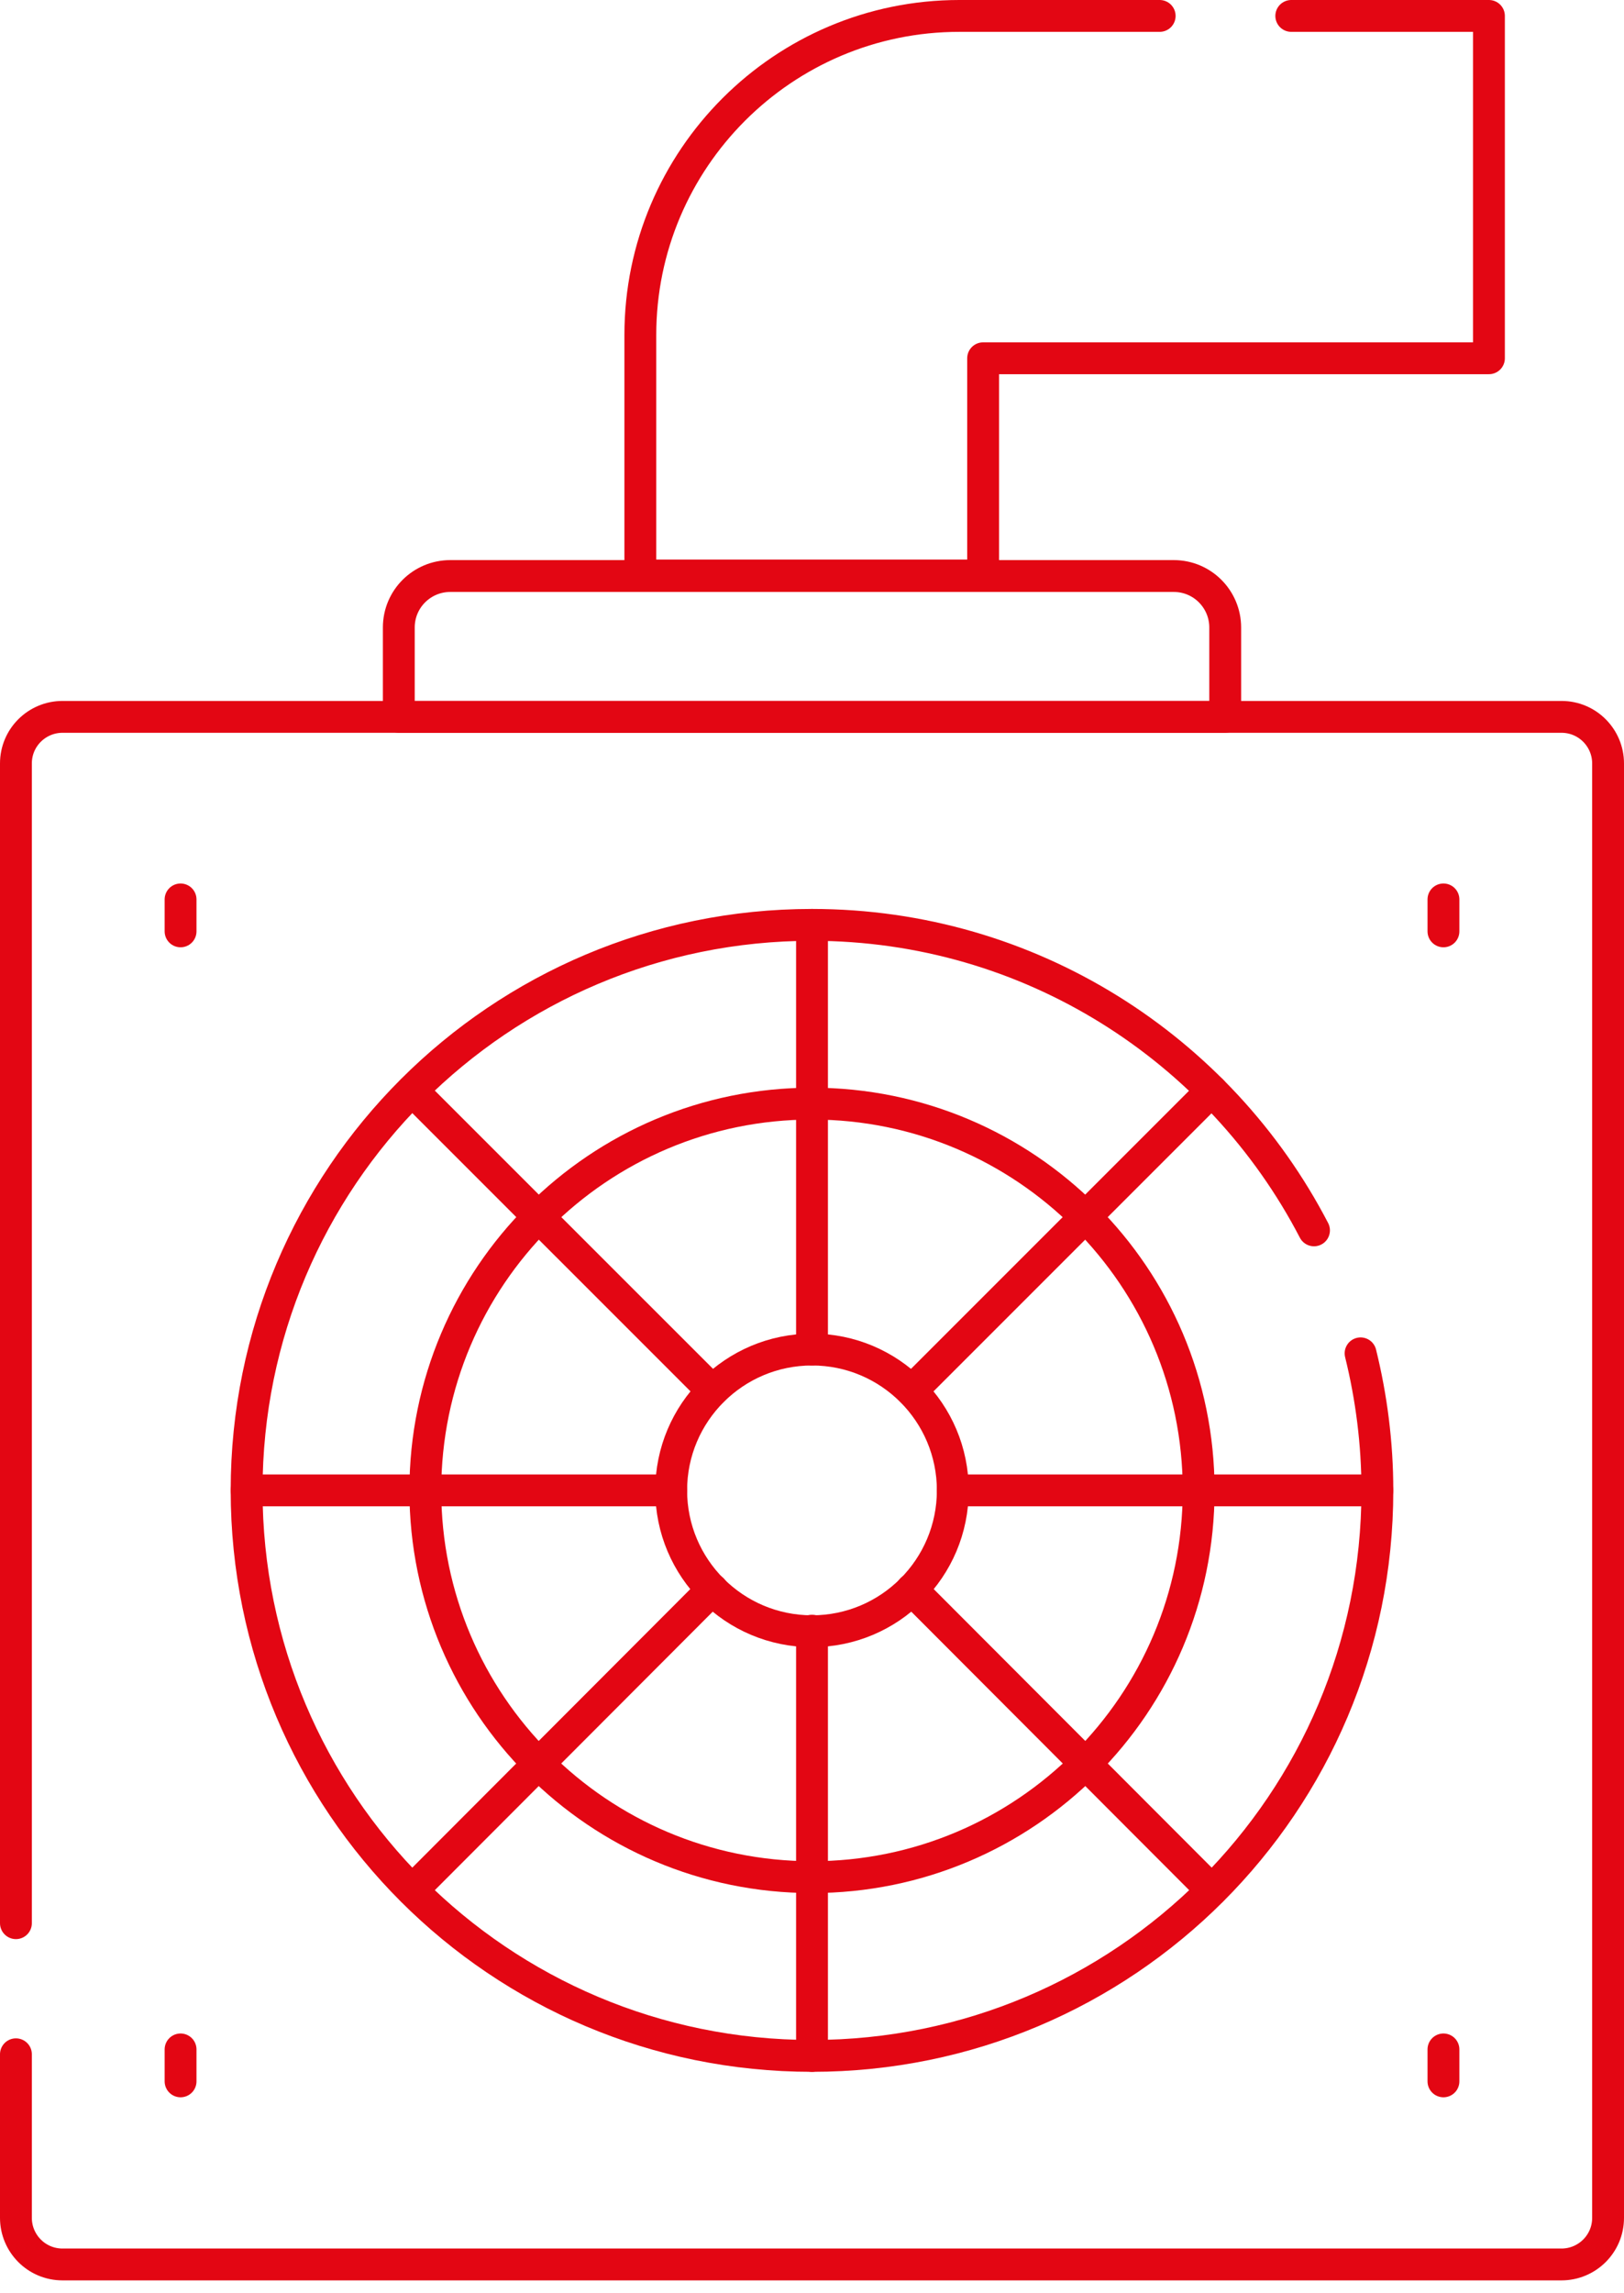 <svg width="102" height="144" viewBox="0 0 102 144" fill="none" xmlns="http://www.w3.org/2000/svg">
<path d="M76.953 45.014H25.048V39.401C25.048 37.599 26.51 36.17 28.279 36.17H73.721C75.524 36.17 76.953 37.633 76.953 39.401V45.014Z" stroke="#E30613" stroke-width="2" stroke-miterlimit="10" stroke-linecap="round" stroke-linejoin="round"/>
<path d="M51 117.871C64.412 117.871 75.285 106.998 75.285 93.585C75.285 80.172 64.412 69.299 51 69.299C37.587 69.299 26.714 80.172 26.714 93.585C26.714 106.998 37.587 117.871 51 117.871Z" stroke="#E30613" stroke-width="2" stroke-miterlimit="10" stroke-linecap="round" stroke-linejoin="round"/>
<path d="M51 102.429C55.884 102.429 59.843 98.469 59.843 93.585C59.843 88.701 55.884 84.742 51 84.742C46.116 84.742 42.156 88.701 42.156 93.585C42.156 98.469 46.116 102.429 51 102.429Z" stroke="#E30613" stroke-width="2" stroke-miterlimit="10" stroke-linecap="round" stroke-linejoin="round"/>
<path d="M51.001 84.741V58.075" stroke="#E30613" stroke-width="2" stroke-miterlimit="10" stroke-linecap="round" stroke-linejoin="round"/>
<path d="M57.259 87.326L76.102 68.483" stroke="#E30613" stroke-width="2" stroke-miterlimit="10" stroke-linecap="round" stroke-linejoin="round"/>
<path d="M59.844 93.585H86.51" stroke="#E30613" stroke-width="2" stroke-miterlimit="10" stroke-linecap="round" stroke-linejoin="round"/>
<path d="M57.259 99.81L76.102 118.687" stroke="#E30613" stroke-width="2" stroke-miterlimit="10" stroke-linecap="round" stroke-linejoin="round"/>
<path d="M51.001 102.395V129.095" stroke="#E30613" stroke-width="2" stroke-miterlimit="10" stroke-linecap="round" stroke-linejoin="round"/>
<path d="M44.742 99.81L25.898 118.687" stroke="#E30613" stroke-width="2" stroke-miterlimit="10" stroke-linecap="round" stroke-linejoin="round"/>
<path d="M42.157 93.585H15.49" stroke="#E30613" stroke-width="2" stroke-miterlimit="10" stroke-linecap="round" stroke-linejoin="round"/>
<path d="M44.742 87.326L25.898 68.483" stroke="#E30613" stroke-width="2" stroke-miterlimit="10" stroke-linecap="round" stroke-linejoin="round"/>
<path d="M11.341 56.477V58.483" stroke="#E30613" stroke-width="2" stroke-miterlimit="10" stroke-linecap="round" stroke-linejoin="round"/>
<path d="M90.66 56.477V58.483" stroke="#E30613" stroke-width="2" stroke-miterlimit="10" stroke-linecap="round" stroke-linejoin="round"/>
<path d="M11.341 128.688V130.694" stroke="#E30613" stroke-width="2" stroke-miterlimit="10" stroke-linecap="round" stroke-linejoin="round"/>
<path d="M90.66 128.688V130.694" stroke="#E30613" stroke-width="2" stroke-miterlimit="10" stroke-linecap="round" stroke-linejoin="round"/>
<path d="M1 128.993V139.265C1 140.864 2.293 142.191 3.925 142.191H98.075C99.674 142.191 101 140.898 101 139.265V47.939C101 46.34 99.707 45.014 98.075 45.014H3.925C2.327 45.014 1 46.306 1 47.939V120.762" stroke="#E30613" stroke-width="2" stroke-miterlimit="10" stroke-linecap="round" stroke-linejoin="round"/>
<path d="M82.53 77.258C76.612 65.864 64.707 58.075 50.999 58.075C31.374 58.075 15.489 73.959 15.489 93.585C15.489 113.211 31.374 129.095 50.999 129.095C70.625 129.095 86.51 113.211 86.51 93.585C86.51 90.626 86.135 87.735 85.455 84.98" stroke="#E30613" stroke-width="2" stroke-miterlimit="10" stroke-linecap="round" stroke-linejoin="round"/>
<path d="M72.837 1H60.252C49.197 1 40.218 9.98 40.218 21.034V36.136H61.748V22.497H93.517V1H81.102" stroke="#E30613" stroke-width="2" stroke-miterlimit="10" stroke-linecap="round" stroke-linejoin="round"/>
</svg>
